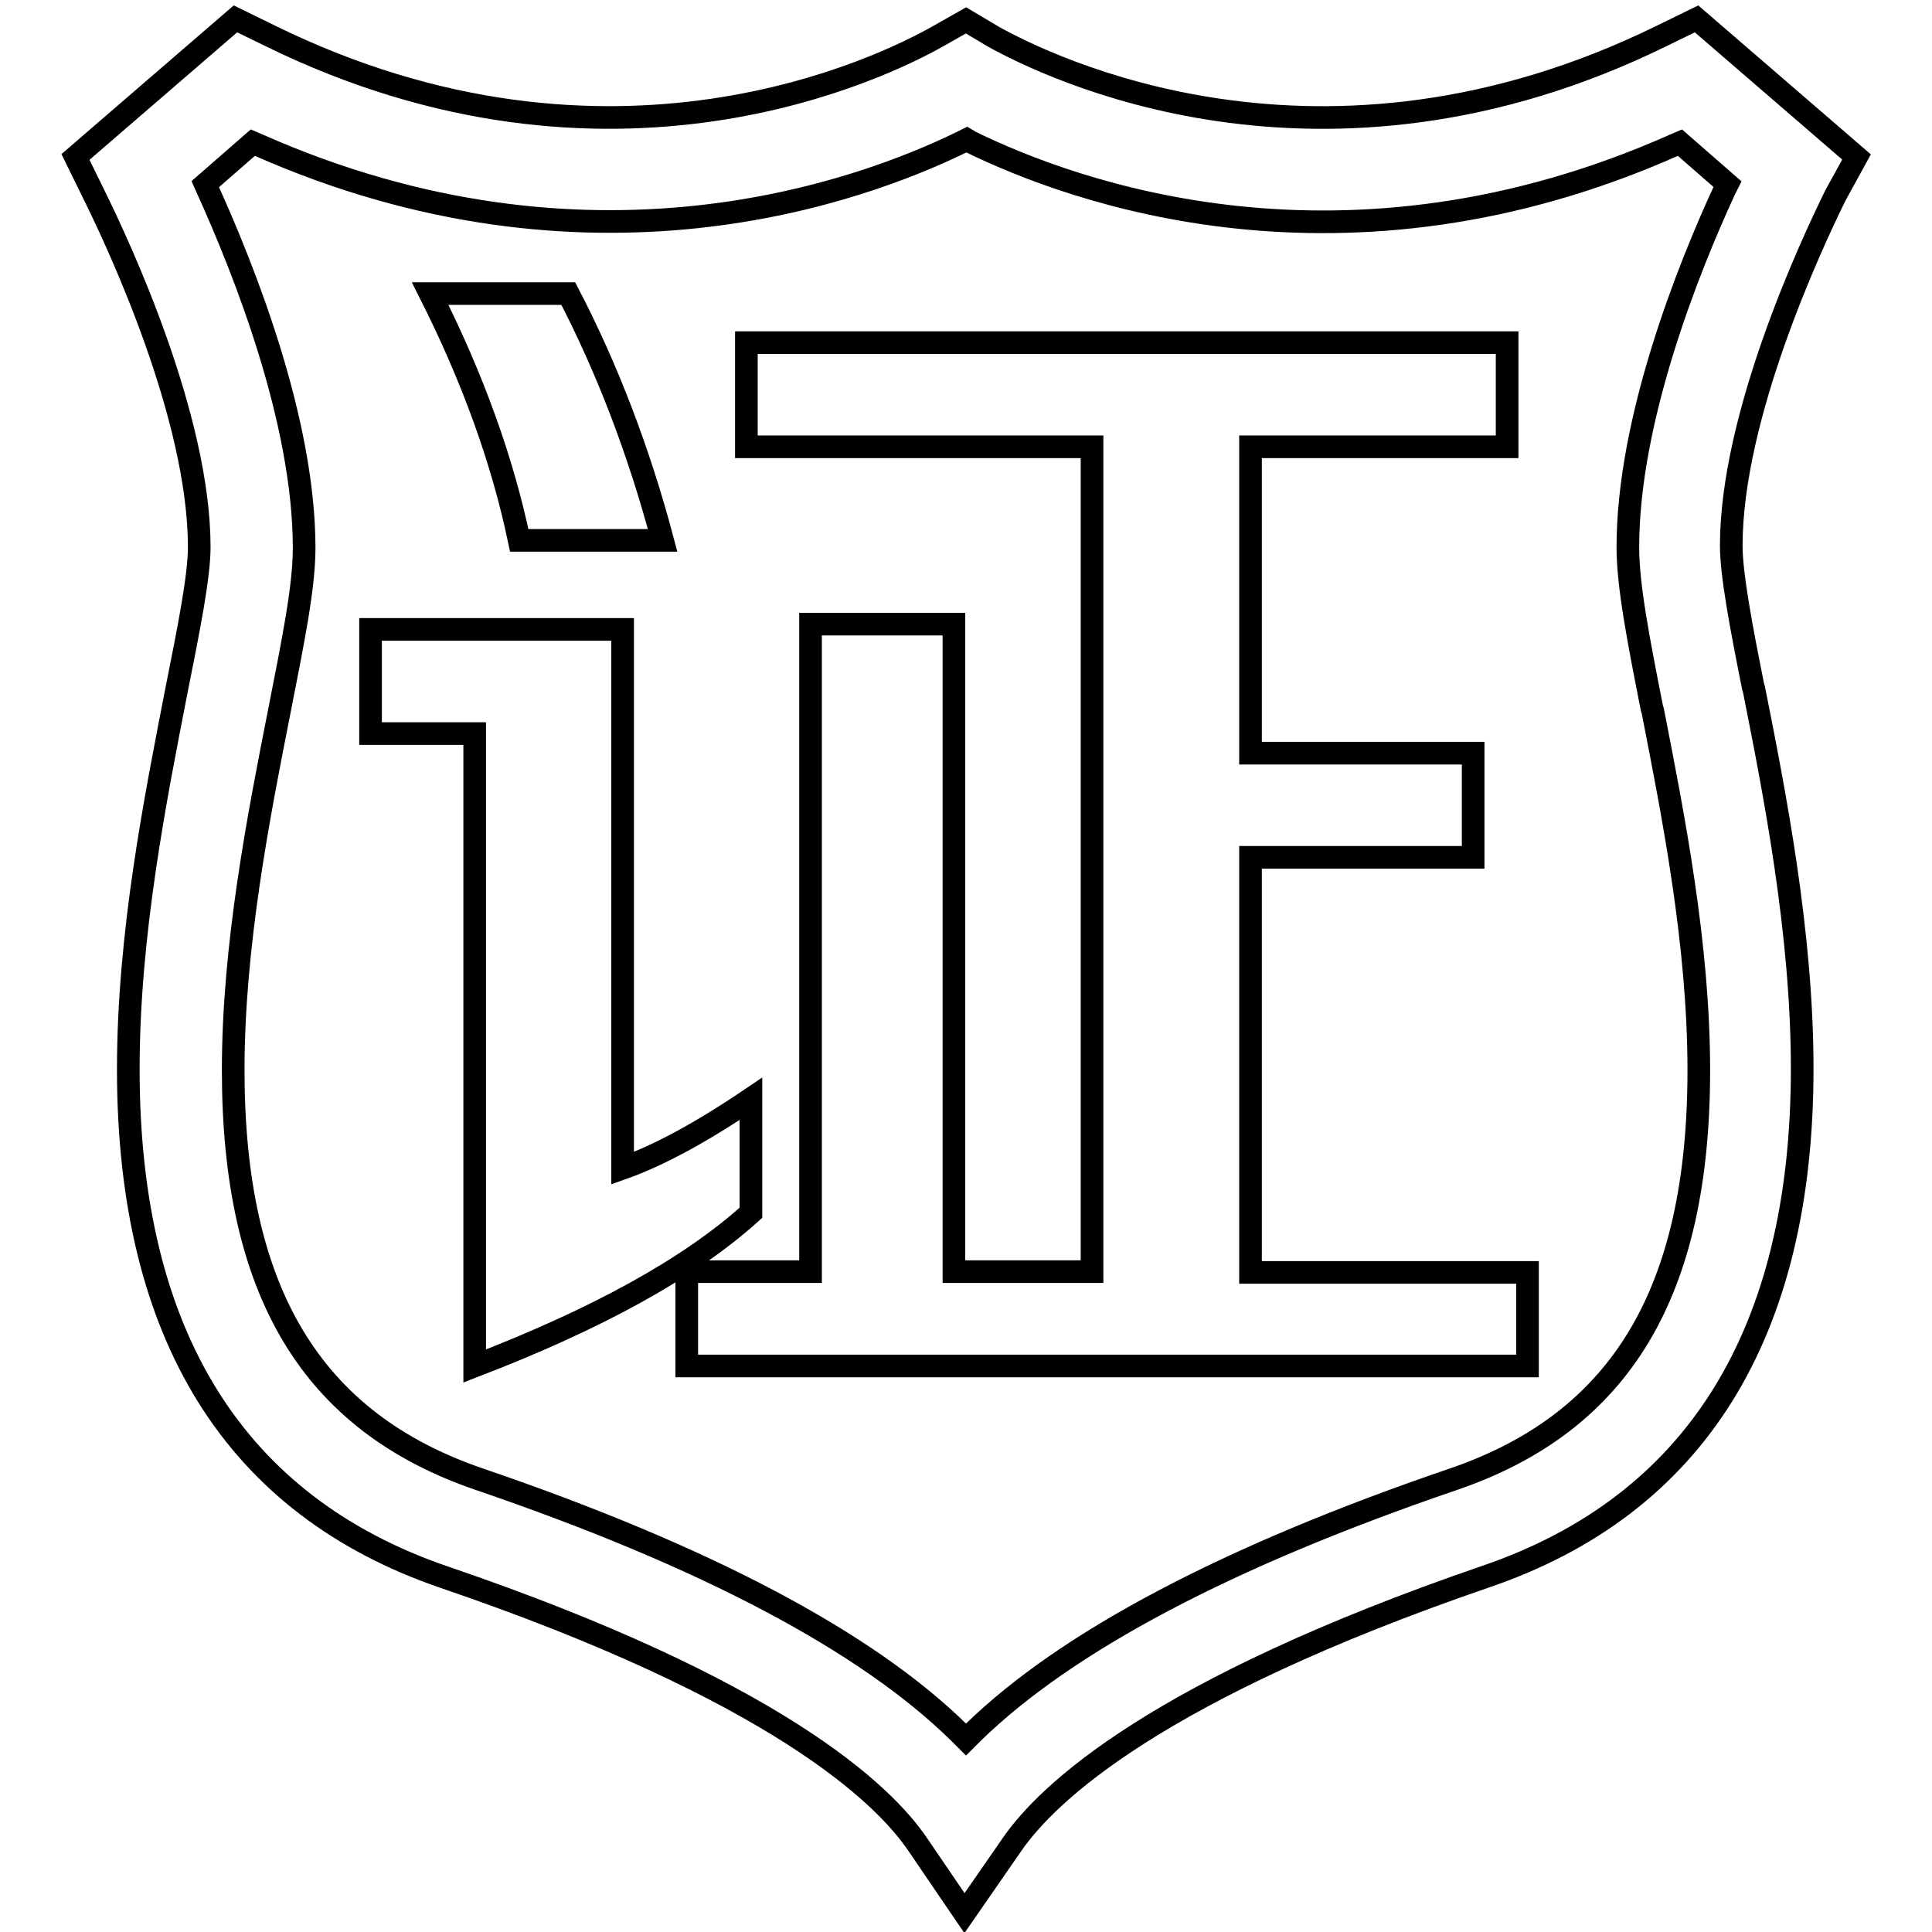<?xml version="1.0" encoding="utf-8"?>
<!-- Svg Vector Icons : http://www.onlinewebfonts.com/icon -->
<!DOCTYPE svg PUBLIC "-//W3C//DTD SVG 1.1//EN" "http://www.w3.org/Graphics/SVG/1.1/DTD/svg11.dtd">
<svg version="1.1" xmlns="http://www.w3.org/2000/svg" xmlns:xlink="http://www.w3.org/1999/xlink" x="0px" y="0px" viewBox="0 0 256 256" enable-background="new 0 0 256 256" xml:space="preserve">
<g><g><path stroke-width="3" fill-opacity="0" stroke="#000000"  d="M246,20.8L224.8,2.5l-4.5,2.2c-45.3,22.3-81.7,4-88.6,0.2L128,2.7l-3.7,2.1C117.4,8.7,81,27,35.7,4.7l-4.5-2.2L10,20.8l2.6,5.3c3.2,6.5,13.8,29.2,13.8,46.4c0,3.9-1.4,10.9-3,18.9c-2.8,14.4-6.4,32.3-6.4,50.3c0,35.2,14.1,57.8,41.9,67.3c43.7,14.9,58.1,28.6,62.7,35.4l6.2,9.1l6.3-9.1c4.7-6.8,19.1-20.5,62.8-35.5c27.8-9.5,41.9-32.2,41.9-67.3c0-18.1-3.7-36.7-6.4-50.3l-0.1-0.3c-1.6-8-2.9-14.9-2.9-18.7c0-17.2,10.6-39.9,13.8-46.4L246,20.8z M228.5,25.2c-4.8,10.4-12.8,30.4-12.8,47.3c0,5.1,1.4,12.3,3.2,21.4l0.1,0.3c2.7,13.8,6.1,30.9,6.1,47.6c0,29.4-10.3,46.6-32.5,54.2c-29.9,10.2-51.3,21.5-63.7,33.6l-0.9,0.9l-0.9-0.9c-12.3-12.1-33.7-23.4-63.6-33.6c-22.2-7.6-32.6-24.8-32.6-54.2c0-16.6,3.4-33.8,6.1-47.5c1.8-9.2,3.3-16.4,3.3-21.7c0-16.9-8-36.9-12.7-47.3l-0.4-0.9l6.3-5.5l0.7,0.3c43.8,19.4,79.8,6.2,93.3-0.4l0.6-0.3l0.5,0.3c13.5,6.6,49.5,19.9,93.3,0.4l0.7-0.3l6.3,5.5L228.5,25.2z"/><path stroke-width="3" fill-opacity="0" stroke="#000000"  d="M62.9,181V97.2H49.1V83.4h33.4v71.4c4.8-1.7,10.5-4.8,17-9.2v15.1C91.3,168.1,79,174.8,62.9,181z M68.8,71.6C66.6,61.1,62.7,50.2,57,38.9h18.3c5.2,10,9.4,21,12.5,32.7H68.8z M98.9,59.2V45.4h100.8v13.8h-34v40.6h29.5v13.8h-29.5v55h36.7V181H91v-12.5h16.4V82.7h19v85.8h18.3V59.2H98.9L98.9,59.2z"/></g></g>
</svg>